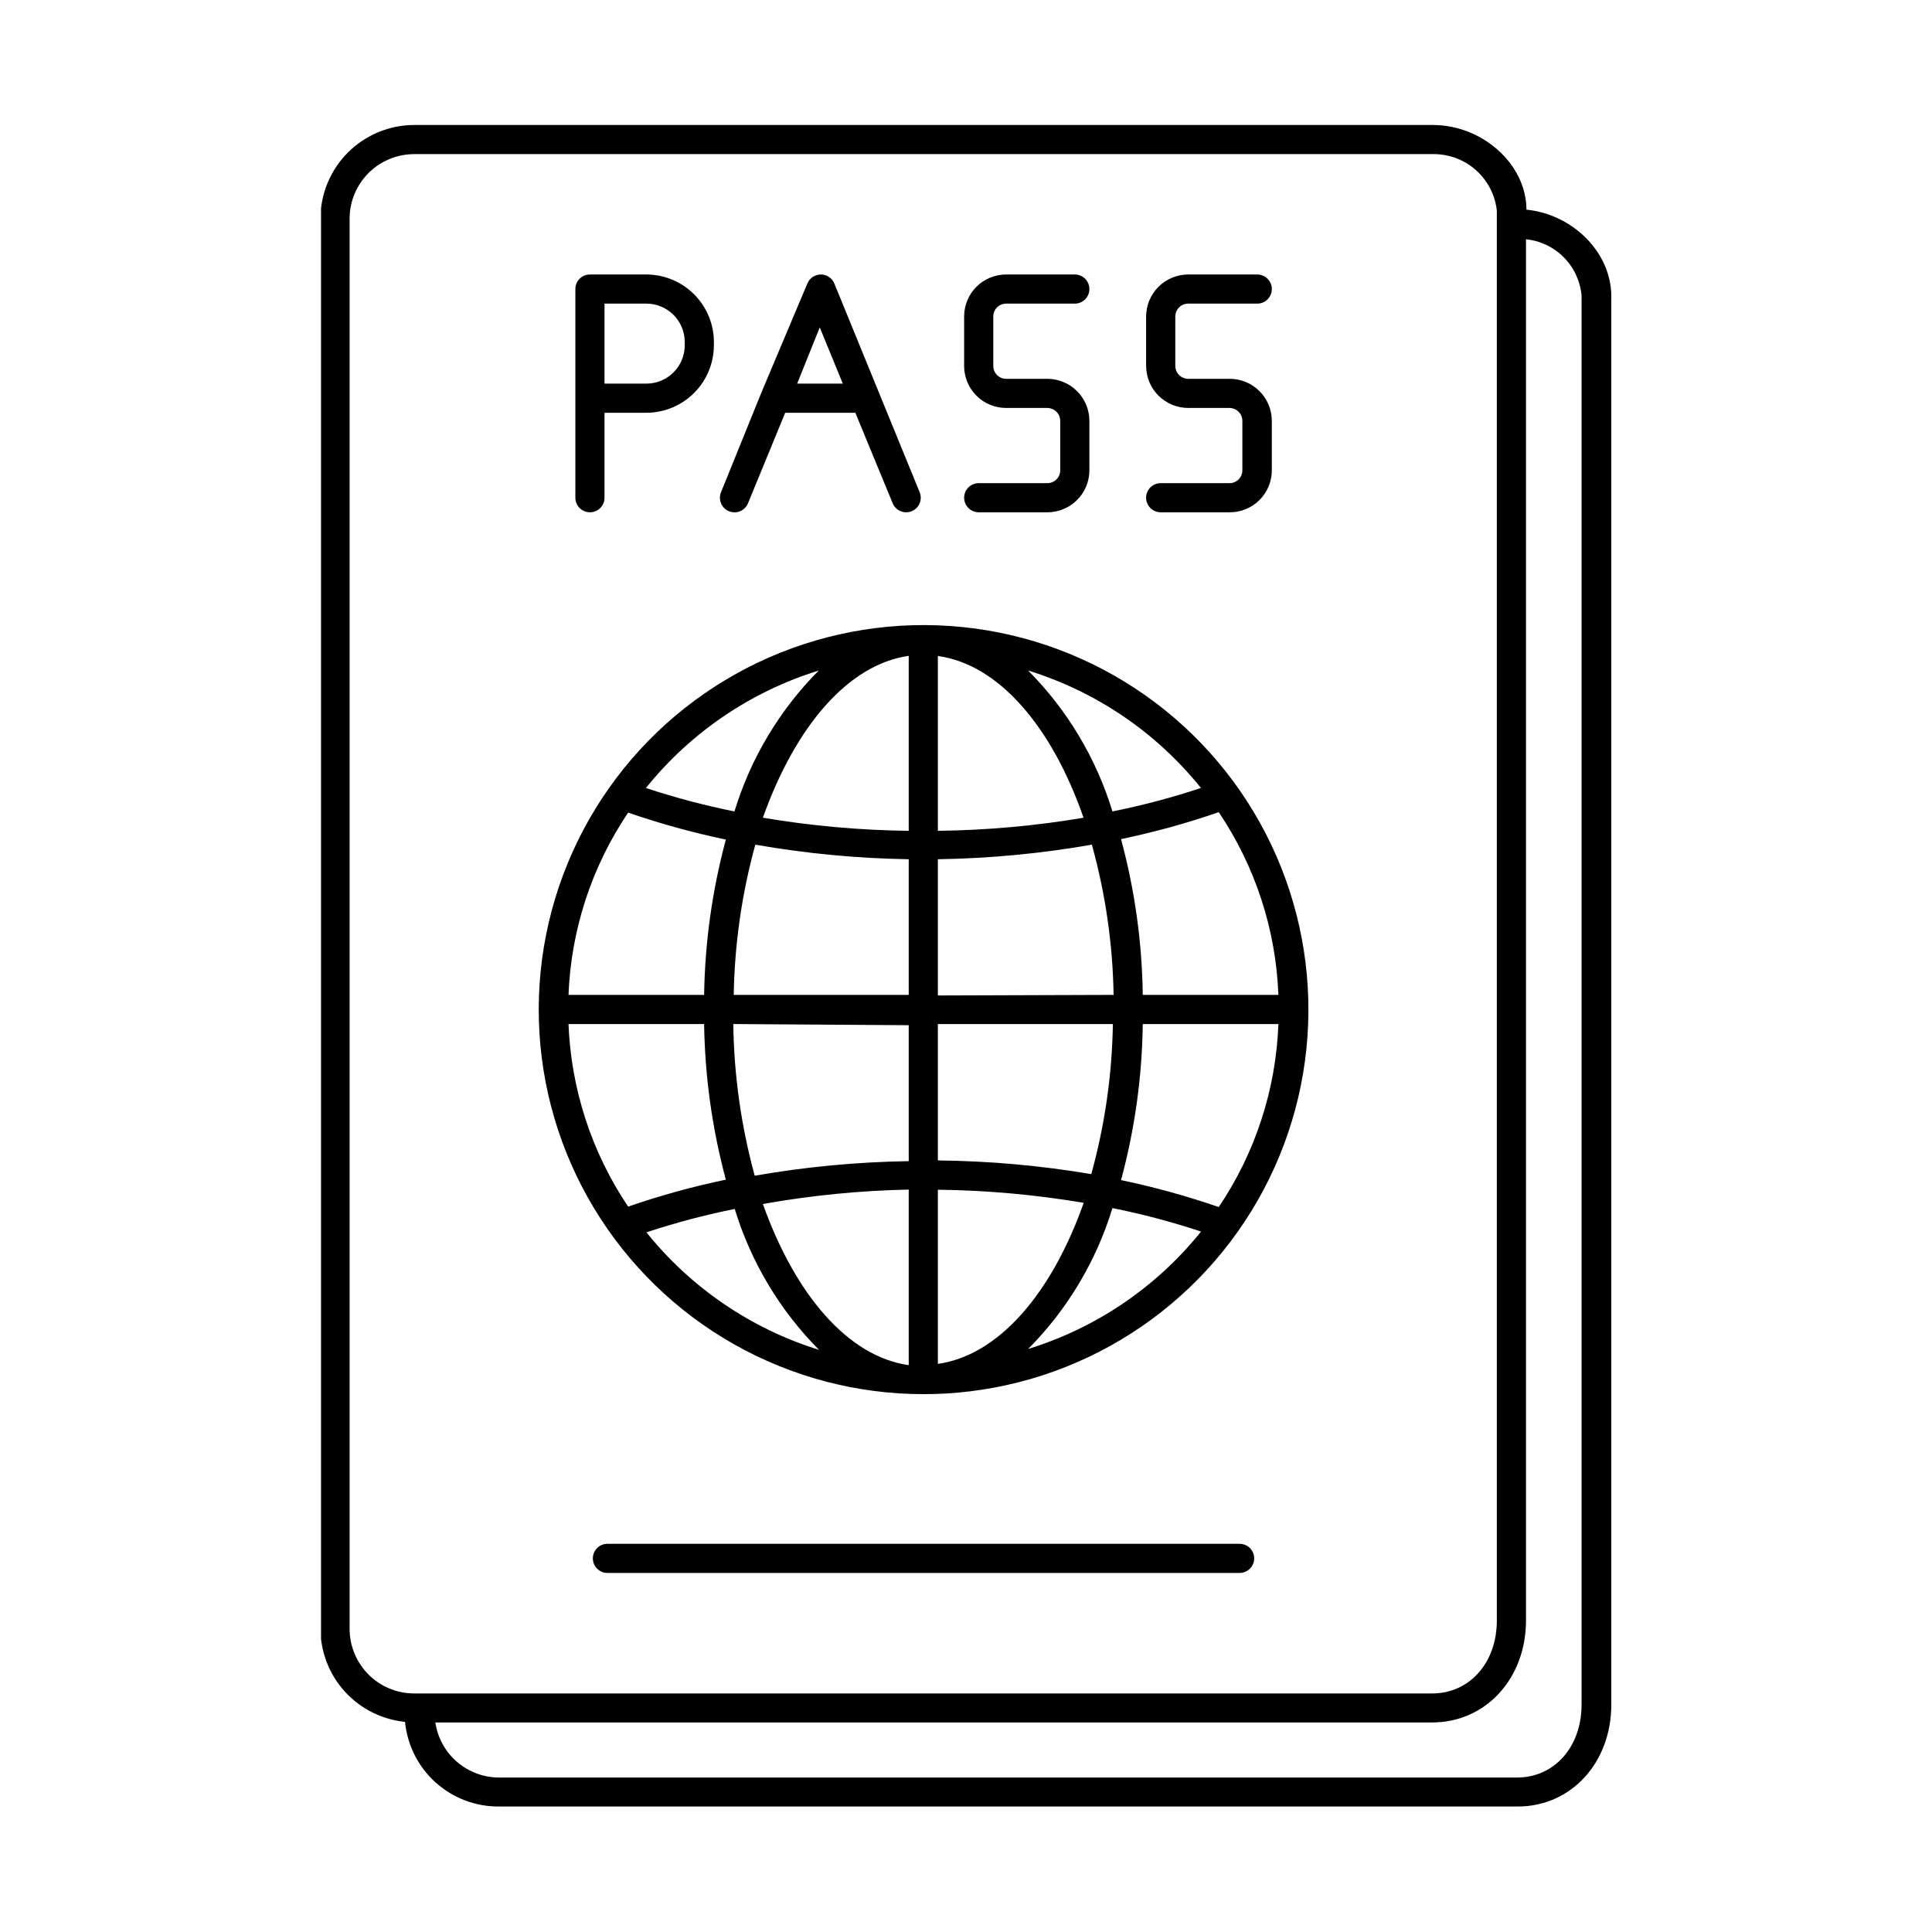 <svg version="1.2" preserveAspectRatio="xMidYMid meet" height="1000" viewBox="0 0 750 750" zoomAndPan="magnify" width="1000" xmlns:xlink="http://www.w3.org/1999/xlink" xmlns="http://www.w3.org/2000/svg"><defs><clipPath id="7bb3cbd491"><path d="M 124.621 48 L 625.621 48 L 625.621 701.902 L 124.621 701.902 Z M 124.621 48"></path></clipPath></defs><g id="7ab1ace3d2"><rect style="fill:#ffffff;fill-opacity:1;stroke:none;" height="750" y="0" width="750" x="0"></rect><rect style="fill:#ffffff;fill-opacity:1;stroke:none;" height="750" y="0" width="750" x="0"></rect><g clip-path="url(#7bb3cbd491)" clip-rule="nonzero"><path d="M 592.562 81.383 C 592.562 63.848 575.578 48.516 556.219 48.516 L 160.738 48.516 C 159.551 48.52 158.363 48.582 157.176 48.703 C 155.992 48.82 154.816 49 153.648 49.234 C 152.484 49.469 151.332 49.762 150.191 50.109 C 149.055 50.457 147.934 50.859 146.836 51.316 C 145.738 51.773 144.664 52.285 143.613 52.848 C 142.566 53.41 141.547 54.02 140.559 54.684 C 139.566 55.344 138.613 56.055 137.695 56.809 C 136.773 57.566 135.895 58.363 135.055 59.207 C 134.211 60.047 133.414 60.93 132.66 61.848 C 131.906 62.77 131.195 63.723 130.535 64.711 C 129.875 65.703 129.262 66.723 128.703 67.77 C 128.141 68.82 127.633 69.895 127.176 70.992 C 126.719 72.09 126.32 73.207 125.973 74.348 C 125.625 75.484 125.336 76.637 125.102 77.805 C 124.871 78.969 124.695 80.145 124.574 81.328 C 124.457 82.512 124.398 83.699 124.395 84.891 L 124.395 632.223 C 124.398 633.34 124.449 634.453 124.555 635.566 C 124.656 636.676 124.812 637.781 125.02 638.879 C 125.223 639.977 125.48 641.062 125.785 642.137 C 126.09 643.207 126.445 644.266 126.848 645.309 C 127.25 646.348 127.699 647.371 128.195 648.371 C 128.691 649.371 129.234 650.344 129.82 651.297 C 130.406 652.246 131.035 653.168 131.707 654.059 C 132.379 654.953 133.09 655.812 133.84 656.641 C 134.59 657.465 135.375 658.258 136.199 659.012 C 137.023 659.77 137.879 660.484 138.766 661.16 C 139.656 661.836 140.574 662.469 141.52 663.062 C 142.469 663.652 143.441 664.203 144.438 664.703 C 145.438 665.207 146.453 665.664 147.492 666.07 C 148.535 666.48 149.59 666.84 150.664 667.152 C 151.734 667.465 152.82 667.727 153.918 667.941 C 155.016 668.152 156.117 668.312 157.23 668.426 C 157.34 669.543 157.496 670.652 157.711 671.754 C 157.922 672.859 158.184 673.949 158.496 675.027 C 158.805 676.105 159.168 677.168 159.578 678.211 C 159.988 679.258 160.445 680.281 160.953 681.281 C 161.457 682.285 162.008 683.262 162.605 684.215 C 163.199 685.164 163.84 686.086 164.52 686.98 C 165.203 687.871 165.922 688.73 166.684 689.559 C 167.445 690.383 168.242 691.172 169.078 691.926 C 169.91 692.676 170.777 693.387 171.68 694.059 C 172.578 694.73 173.508 695.359 174.469 695.945 C 175.426 696.531 176.41 697.074 177.418 697.566 C 178.426 698.062 179.453 698.508 180.504 698.91 C 181.555 699.309 182.621 699.66 183.703 699.961 C 184.785 700.262 185.879 700.512 186.984 700.711 C 188.09 700.91 189.203 701.059 190.324 701.156 C 191.441 701.254 192.562 701.297 193.688 701.289 L 589.164 701.289 C 609.883 701.289 625.508 684.32 625.508 661.695 L 625.508 114.699 C 625.281 97.73 610.395 83.191 592.562 81.383 Z M 135.719 632.223 L 135.719 84.891 C 135.719 84.07 135.758 83.25 135.84 82.438 C 135.918 81.621 136.039 80.812 136.199 80.008 C 136.359 79.203 136.559 78.41 136.793 77.625 C 137.031 76.84 137.309 76.07 137.621 75.312 C 137.934 74.555 138.285 73.816 138.672 73.09 C 139.059 72.367 139.477 71.668 139.934 70.984 C 140.387 70.301 140.875 69.645 141.395 69.012 C 141.914 68.375 142.465 67.77 143.043 67.191 C 143.621 66.609 144.23 66.059 144.863 65.539 C 145.496 65.016 146.152 64.527 146.836 64.074 C 147.516 63.617 148.219 63.195 148.941 62.809 C 149.664 62.418 150.402 62.07 151.16 61.754 C 151.918 61.438 152.688 61.16 153.473 60.922 C 154.258 60.684 155.051 60.484 155.855 60.32 C 156.66 60.16 157.469 60.039 158.285 59.957 C 159.102 59.875 159.918 59.832 160.738 59.828 L 555.992 59.828 C 556.754 59.812 557.516 59.828 558.277 59.879 C 559.039 59.934 559.797 60.02 560.551 60.145 C 561.305 60.266 562.051 60.426 562.789 60.617 C 563.527 60.809 564.258 61.035 564.977 61.293 C 565.691 61.555 566.398 61.848 567.086 62.172 C 567.777 62.496 568.453 62.852 569.109 63.242 C 569.766 63.629 570.406 64.047 571.023 64.492 C 571.641 64.941 572.238 65.418 572.812 65.918 C 573.387 66.422 573.938 66.949 574.461 67.504 C 574.988 68.059 575.484 68.633 575.957 69.234 C 576.43 69.832 576.871 70.453 577.285 71.094 C 577.699 71.738 578.082 72.395 578.434 73.074 C 578.785 73.75 579.105 74.441 579.395 75.148 C 579.684 75.855 579.938 76.57 580.156 77.301 C 580.379 78.031 580.566 78.77 580.719 79.52 C 580.871 80.266 580.988 81.02 581.07 81.777 L 581.07 629.113 C 581.07 645.461 570.484 657.395 555.992 657.395 L 160.738 657.395 C 159.918 657.395 159.098 657.352 158.277 657.27 C 157.461 657.184 156.648 657.062 155.84 656.902 C 155.035 656.738 154.238 656.535 153.453 656.297 C 152.664 656.055 151.895 655.777 151.133 655.461 C 150.375 655.145 149.633 654.789 148.91 654.402 C 148.184 654.012 147.48 653.586 146.797 653.129 C 146.117 652.668 145.457 652.18 144.824 651.656 C 144.191 651.133 143.582 650.578 143.004 649.996 C 142.422 649.41 141.875 648.801 141.355 648.164 C 140.836 647.527 140.348 646.867 139.895 646.18 C 139.438 645.496 139.02 644.789 138.633 644.062 C 138.25 643.336 137.902 642.594 137.59 641.832 C 137.277 641.074 137.004 640.301 136.77 639.512 C 136.531 638.723 136.336 637.926 136.18 637.121 C 136.023 636.312 135.906 635.5 135.828 634.684 C 135.75 633.863 135.715 633.043 135.719 632.223 Z M 613.961 661.75 C 613.961 678.098 603.43 690.035 588.938 690.035 L 193.688 690.035 C 192.945 690.031 192.203 689.996 191.465 689.93 C 190.727 689.859 189.992 689.758 189.262 689.625 C 188.531 689.492 187.809 689.328 187.094 689.129 C 186.379 688.934 185.676 688.703 184.98 688.441 C 184.285 688.184 183.602 687.891 182.934 687.57 C 182.266 687.25 181.613 686.898 180.973 686.52 C 180.336 686.141 179.719 685.734 179.117 685.301 C 178.516 684.867 177.934 684.406 177.371 683.922 C 176.812 683.438 176.273 682.926 175.758 682.395 C 175.242 681.859 174.754 681.305 174.285 680.727 C 173.82 680.152 173.383 679.555 172.969 678.938 C 172.555 678.32 172.172 677.688 171.816 677.039 C 171.457 676.387 171.133 675.723 170.836 675.043 C 170.539 674.363 170.273 673.672 170.035 672.969 C 169.801 672.266 169.598 671.555 169.426 670.832 C 169.254 670.113 169.113 669.387 169.004 668.652 L 555.992 668.652 C 576.711 668.652 592.391 651.68 592.391 629.055 L 592.391 92.863 C 593.773 93.008 595.133 93.27 596.473 93.648 C 597.809 94.027 599.102 94.516 600.355 95.117 C 601.609 95.719 602.801 96.422 603.93 97.23 C 605.062 98.035 606.113 98.934 607.09 99.922 C 608.066 100.91 608.953 101.973 609.742 103.113 C 610.535 104.254 611.227 105.453 611.812 106.715 C 612.395 107.973 612.871 109.273 613.23 110.613 C 613.59 111.953 613.836 113.316 613.961 114.699 Z M 613.961 661.75" style="stroke:none;fill-rule:nonzero;fill:#000000;fill-opacity:1;"></path></g><path d="M 481.211 599.301 L 235.805 599.301 C 235.434 599.301 235.066 599.336 234.699 599.41 C 234.336 599.48 233.98 599.59 233.637 599.73 C 233.297 599.875 232.969 600.047 232.66 600.254 C 232.352 600.461 232.066 600.695 231.801 600.957 C 231.539 601.219 231.305 601.508 231.098 601.816 C 230.891 602.125 230.719 602.449 230.574 602.793 C 230.434 603.137 230.324 603.488 230.254 603.855 C 230.18 604.219 230.145 604.586 230.145 604.957 C 230.145 605.328 230.18 605.695 230.254 606.062 C 230.324 606.426 230.434 606.781 230.574 607.121 C 230.719 607.465 230.891 607.793 231.098 608.102 C 231.305 608.41 231.539 608.695 231.801 608.957 C 232.066 609.219 232.352 609.453 232.66 609.66 C 232.969 609.867 233.297 610.043 233.637 610.184 C 233.98 610.324 234.336 610.434 234.699 610.504 C 235.066 610.578 235.434 610.613 235.805 610.613 L 481.211 610.613 C 481.582 610.613 481.949 610.578 482.312 610.504 C 482.68 610.434 483.031 610.324 483.375 610.184 C 483.719 610.043 484.047 609.867 484.355 609.66 C 484.664 609.453 484.949 609.219 485.211 608.957 C 485.477 608.695 485.711 608.41 485.918 608.102 C 486.125 607.793 486.297 607.465 486.441 607.121 C 486.582 606.781 486.691 606.426 486.762 606.062 C 486.836 605.695 486.871 605.328 486.871 604.957 C 486.871 604.586 486.836 604.219 486.762 603.855 C 486.691 603.488 486.582 603.137 486.441 602.793 C 486.297 602.449 486.125 602.125 485.918 601.816 C 485.711 601.508 485.477 601.219 485.211 600.957 C 484.949 600.695 484.664 600.461 484.355 600.254 C 484.047 600.047 483.719 599.875 483.375 599.73 C 483.031 599.59 482.68 599.48 482.312 599.41 C 481.949 599.336 481.582 599.301 481.211 599.301 Z M 481.211 599.301" style="stroke:none;fill-rule:nonzero;fill:#000000;fill-opacity:1;"></path><path d="M 229.012 198.871 C 229.383 198.871 229.75 198.832 230.117 198.762 C 230.48 198.688 230.836 198.582 231.18 198.438 C 231.52 198.297 231.848 198.121 232.156 197.918 C 232.465 197.711 232.75 197.477 233.016 197.211 C 233.277 196.949 233.512 196.664 233.719 196.355 C 233.926 196.047 234.098 195.723 234.242 195.379 C 234.383 195.035 234.492 194.68 234.562 194.316 C 234.637 193.953 234.672 193.586 234.672 193.215 L 234.672 160.234 L 250.918 160.234 C 251.777 160.234 252.633 160.188 253.488 160.105 C 254.34 160.02 255.188 159.891 256.027 159.723 C 256.871 159.555 257.703 159.344 258.523 159.094 C 259.344 158.844 260.148 158.555 260.941 158.227 C 261.734 157.898 262.508 157.531 263.266 157.125 C 264.02 156.723 264.754 156.281 265.469 155.805 C 266.18 155.328 266.871 154.816 267.531 154.273 C 268.195 153.73 268.832 153.152 269.438 152.547 C 270.043 151.941 270.617 151.309 271.164 150.645 C 271.707 149.98 272.219 149.293 272.695 148.582 C 273.172 147.871 273.613 147.137 274.02 146.379 C 274.422 145.625 274.789 144.852 275.121 144.059 C 275.449 143.266 275.738 142.461 275.988 141.641 C 276.238 140.82 276.449 139.992 276.617 139.148 C 276.785 138.309 276.914 137.465 277 136.609 C 277.086 135.758 277.129 134.902 277.129 134.043 L 277.129 132.742 C 277.129 131.887 277.086 131.031 277 130.18 C 276.914 129.324 276.785 128.48 276.617 127.637 C 276.449 126.797 276.238 125.969 275.988 125.148 C 275.738 124.328 275.449 123.523 275.121 122.73 C 274.789 121.938 274.422 121.164 274.02 120.41 C 273.613 119.652 273.172 118.918 272.695 118.207 C 272.219 117.492 271.707 116.805 271.164 116.145 C 270.617 115.48 270.043 114.848 269.438 114.242 C 268.832 113.637 268.195 113.059 267.531 112.516 C 266.871 111.973 266.18 111.461 265.469 110.984 C 264.754 110.508 264.02 110.066 263.266 109.664 C 262.508 109.258 261.734 108.891 260.941 108.562 C 260.148 108.234 259.344 107.945 258.523 107.695 C 257.703 107.445 256.871 107.234 256.027 107.066 C 255.188 106.898 254.34 106.77 253.488 106.684 C 252.633 106.598 251.777 106.555 250.918 106.555 L 229.012 106.555 C 228.641 106.555 228.273 106.59 227.906 106.664 C 227.543 106.734 227.188 106.844 226.844 106.984 C 226.5 107.125 226.176 107.301 225.867 107.508 C 225.559 107.715 225.27 107.949 225.008 108.211 C 224.746 108.473 224.512 108.758 224.305 109.066 C 224.098 109.375 223.922 109.703 223.781 110.047 C 223.641 110.387 223.531 110.742 223.461 111.105 C 223.387 111.473 223.352 111.84 223.352 112.211 L 223.352 193.215 C 223.352 193.586 223.387 193.953 223.461 194.316 C 223.531 194.68 223.641 195.035 223.781 195.379 C 223.922 195.723 224.098 196.047 224.305 196.355 C 224.512 196.664 224.746 196.949 225.008 197.211 C 225.27 197.477 225.559 197.711 225.867 197.918 C 226.176 198.121 226.5 198.297 226.844 198.438 C 227.188 198.582 227.543 198.688 227.906 198.762 C 228.273 198.832 228.641 198.871 229.012 198.871 Z M 265.809 132.742 L 265.809 134.043 C 265.809 135.023 265.711 135.988 265.523 136.945 C 265.332 137.906 265.051 138.836 264.676 139.738 C 264.301 140.641 263.844 141.496 263.301 142.309 C 262.754 143.121 262.137 143.875 261.449 144.562 C 260.758 145.254 260.004 145.871 259.191 146.414 C 258.379 146.957 257.52 147.414 256.617 147.789 C 255.715 148.164 254.781 148.445 253.824 148.637 C 252.867 148.828 251.898 148.922 250.918 148.922 L 234.672 148.922 L 234.672 117.867 L 250.918 117.867 C 251.898 117.867 252.867 117.961 253.824 118.152 C 254.781 118.344 255.715 118.625 256.617 119 C 257.52 119.375 258.379 119.832 259.191 120.375 C 260.004 120.918 260.758 121.535 261.449 122.223 C 262.137 122.914 262.754 123.668 263.301 124.48 C 263.844 125.289 264.301 126.148 264.676 127.051 C 265.051 127.953 265.332 128.883 265.523 129.84 C 265.711 130.801 265.809 131.766 265.809 132.742 Z M 265.809 132.742" style="stroke:none;fill-rule:nonzero;fill:#000000;fill-opacity:1;"></path><path d="M 283.02 198.473 C 283.363 198.613 283.715 198.715 284.078 198.785 C 284.445 198.855 284.812 198.887 285.184 198.883 C 285.555 198.879 285.922 198.84 286.285 198.766 C 286.648 198.691 287 198.582 287.34 198.438 C 287.684 198.293 288.008 198.117 288.312 197.91 C 288.621 197.699 288.902 197.465 289.164 197.199 C 289.426 196.938 289.656 196.652 289.859 196.34 C 290.066 196.031 290.238 195.707 290.375 195.363 L 304.812 160.234 L 332.043 160.234 L 346.535 195.363 C 346.676 195.707 346.848 196.031 347.055 196.344 C 347.262 196.652 347.492 196.938 347.758 197.199 C 348.02 197.465 348.305 197.699 348.613 197.906 C 348.922 198.113 349.246 198.289 349.59 198.434 C 349.934 198.574 350.285 198.684 350.648 198.758 C 351.016 198.832 351.383 198.867 351.754 198.871 C 352.125 198.871 352.496 198.836 352.859 198.766 C 353.223 198.691 353.578 198.586 353.922 198.445 C 354.266 198.305 354.594 198.129 354.902 197.926 C 355.211 197.719 355.5 197.484 355.762 197.223 C 356.027 196.961 356.262 196.676 356.469 196.371 C 356.676 196.062 356.852 195.734 356.996 195.395 C 357.137 195.051 357.246 194.695 357.32 194.332 C 357.395 193.969 357.43 193.602 357.434 193.23 C 357.434 192.859 357.398 192.488 357.324 192.125 C 357.254 191.762 357.148 191.406 357.008 191.062 L 323.891 110.062 C 323.68 109.543 323.395 109.07 323.043 108.637 C 322.688 108.203 322.281 107.832 321.816 107.52 C 321.355 107.207 320.855 106.969 320.32 106.805 C 319.789 106.641 319.242 106.555 318.684 106.555 C 318.117 106.551 317.566 106.629 317.027 106.793 C 316.488 106.953 315.984 107.191 315.512 107.504 C 315.043 107.816 314.633 108.191 314.273 108.625 C 313.918 109.062 313.633 109.539 313.418 110.062 L 295.586 152.371 L 279.902 191.062 C 279.762 191.41 279.652 191.766 279.582 192.133 C 279.508 192.496 279.473 192.867 279.473 193.242 C 279.473 193.613 279.512 193.984 279.586 194.352 C 279.66 194.719 279.77 195.074 279.914 195.418 C 280.059 195.762 280.238 196.09 280.445 196.398 C 280.656 196.707 280.895 196.992 281.16 197.254 C 281.426 197.52 281.715 197.75 282.027 197.957 C 282.34 198.16 282.672 198.332 283.02 198.473 Z M 318.23 127.086 L 327.172 148.922 L 309.453 148.922 Z M 318.23 127.086" style="stroke:none;fill-rule:nonzero;fill:#000000;fill-opacity:1;"></path><path d="M 406.598 187.555 L 379.934 187.555 C 379.562 187.559 379.195 187.594 378.832 187.668 C 378.465 187.738 378.113 187.848 377.77 187.988 C 377.426 188.133 377.102 188.305 376.793 188.512 C 376.484 188.719 376.199 188.953 375.938 189.215 C 375.676 189.477 375.441 189.766 375.234 190.074 C 375.027 190.383 374.852 190.707 374.711 191.051 C 374.57 191.395 374.461 191.746 374.391 192.109 C 374.316 192.473 374.281 192.84 374.281 193.215 C 374.281 193.582 374.316 193.953 374.391 194.316 C 374.461 194.68 374.57 195.031 374.711 195.375 C 374.852 195.719 375.027 196.043 375.234 196.352 C 375.441 196.66 375.676 196.949 375.938 197.211 C 376.199 197.473 376.484 197.707 376.793 197.914 C 377.102 198.121 377.426 198.293 377.77 198.438 C 378.113 198.578 378.465 198.688 378.832 198.758 C 379.195 198.832 379.562 198.867 379.934 198.871 L 406.598 198.871 C 407.133 198.871 407.664 198.844 408.195 198.793 C 408.727 198.738 409.254 198.66 409.777 198.555 C 410.301 198.453 410.82 198.324 411.332 198.168 C 411.84 198.012 412.344 197.832 412.836 197.629 C 413.332 197.426 413.812 197.199 414.281 196.945 C 414.754 196.695 415.211 196.422 415.656 196.125 C 416.098 195.828 416.527 195.512 416.941 195.172 C 417.352 194.832 417.75 194.477 418.125 194.098 C 418.504 193.719 418.863 193.324 419.199 192.914 C 419.539 192.5 419.855 192.074 420.152 191.629 C 420.449 191.188 420.723 190.73 420.977 190.258 C 421.227 189.789 421.457 189.305 421.66 188.812 C 421.863 188.32 422.043 187.816 422.199 187.309 C 422.355 186.797 422.484 186.281 422.59 185.758 C 422.691 185.234 422.77 184.707 422.824 184.176 C 422.875 183.645 422.902 183.113 422.902 182.578 L 422.902 163.402 C 422.902 162.867 422.875 162.336 422.824 161.805 C 422.77 161.273 422.691 160.746 422.59 160.219 C 422.484 159.695 422.355 159.18 422.199 158.668 C 422.047 158.156 421.867 157.652 421.66 157.16 C 421.457 156.664 421.23 156.184 420.977 155.711 C 420.727 155.242 420.453 154.781 420.156 154.34 C 419.859 153.895 419.543 153.465 419.203 153.051 C 418.863 152.637 418.508 152.242 418.129 151.863 C 417.754 151.484 417.355 151.125 416.945 150.785 C 416.531 150.445 416.105 150.129 415.66 149.828 C 415.215 149.531 414.758 149.258 414.289 149.004 C 413.816 148.75 413.336 148.52 412.84 148.316 C 412.348 148.109 411.844 147.93 411.336 147.773 C 410.824 147.617 410.305 147.484 409.781 147.379 C 409.258 147.273 408.73 147.191 408.199 147.141 C 407.664 147.086 407.133 147.059 406.598 147.055 L 390.578 147.055 C 390.25 147.055 389.926 147.023 389.605 146.961 C 389.285 146.895 388.973 146.801 388.672 146.676 C 388.367 146.551 388.082 146.398 387.809 146.215 C 387.539 146.035 387.285 145.828 387.055 145.598 C 386.824 145.367 386.617 145.113 386.434 144.844 C 386.254 144.57 386.098 144.285 385.973 143.98 C 385.848 143.68 385.754 143.367 385.691 143.047 C 385.629 142.727 385.594 142.402 385.594 142.078 L 385.594 122.844 C 385.594 122.52 385.629 122.195 385.691 121.875 C 385.754 121.555 385.848 121.242 385.973 120.941 C 386.102 120.637 386.254 120.352 386.434 120.078 C 386.617 119.809 386.824 119.555 387.055 119.324 C 387.285 119.094 387.539 118.887 387.809 118.707 C 388.082 118.523 388.367 118.371 388.672 118.246 C 388.973 118.121 389.285 118.027 389.605 117.961 C 389.926 117.898 390.25 117.867 390.578 117.867 L 417.242 117.867 C 417.613 117.867 417.98 117.832 418.344 117.758 C 418.711 117.688 419.062 117.578 419.406 117.438 C 419.75 117.293 420.078 117.121 420.387 116.914 C 420.695 116.707 420.98 116.473 421.242 116.211 C 421.508 115.949 421.742 115.66 421.945 115.352 C 422.152 115.043 422.328 114.719 422.469 114.375 C 422.613 114.031 422.719 113.68 422.793 113.312 C 422.863 112.949 422.902 112.582 422.902 112.211 C 422.902 111.84 422.863 111.473 422.793 111.105 C 422.719 110.742 422.613 110.387 422.469 110.047 C 422.328 109.703 422.152 109.375 421.945 109.066 C 421.742 108.758 421.508 108.473 421.242 108.211 C 420.98 107.949 420.695 107.715 420.387 107.508 C 420.078 107.301 419.75 107.125 419.406 106.984 C 419.062 106.844 418.711 106.734 418.344 106.664 C 417.98 106.59 417.613 106.555 417.242 106.555 L 390.578 106.555 C 390.043 106.555 389.512 106.578 388.98 106.633 C 388.449 106.684 387.922 106.762 387.395 106.867 C 386.871 106.973 386.355 107.102 385.844 107.254 C 385.332 107.41 384.832 107.59 384.336 107.793 C 383.844 107.996 383.363 108.227 382.891 108.477 C 382.422 108.73 381.965 109.004 381.52 109.301 C 381.074 109.594 380.648 109.914 380.234 110.25 C 379.82 110.59 379.426 110.949 379.047 111.324 C 378.672 111.703 378.312 112.098 377.973 112.508 C 377.637 112.922 377.316 113.352 377.02 113.793 C 376.723 114.238 376.449 114.695 376.199 115.164 C 375.945 115.637 375.719 116.117 375.516 116.609 C 375.309 117.102 375.129 117.605 374.977 118.117 C 374.82 118.625 374.691 119.145 374.586 119.668 C 374.48 120.191 374.402 120.719 374.352 121.246 C 374.301 121.777 374.273 122.312 374.273 122.844 L 374.273 142.078 C 374.273 142.609 374.301 143.145 374.352 143.676 C 374.402 144.203 374.48 144.73 374.586 145.254 C 374.691 145.777 374.82 146.297 374.977 146.805 C 375.129 147.316 375.309 147.82 375.516 148.312 C 375.719 148.805 375.945 149.285 376.199 149.758 C 376.449 150.227 376.723 150.684 377.02 151.129 C 377.316 151.57 377.637 152 377.973 152.41 C 378.312 152.824 378.672 153.219 379.047 153.598 C 379.426 153.973 379.82 154.332 380.234 154.672 C 380.648 155.008 381.074 155.328 381.52 155.621 C 381.965 155.918 382.422 156.191 382.891 156.445 C 383.363 156.695 383.844 156.926 384.336 157.129 C 384.832 157.332 385.332 157.512 385.844 157.668 C 386.355 157.82 386.871 157.949 387.395 158.055 C 387.922 158.16 388.449 158.238 388.98 158.289 C 389.512 158.344 390.043 158.367 390.578 158.367 L 406.598 158.367 C 406.926 158.371 407.25 158.406 407.574 158.473 C 407.895 158.543 408.207 158.641 408.508 158.766 C 408.812 158.895 409.098 159.051 409.371 159.234 C 409.641 159.422 409.895 159.629 410.125 159.863 C 410.355 160.098 410.562 160.348 410.742 160.625 C 410.922 160.898 411.078 161.184 411.203 161.488 C 411.324 161.793 411.422 162.105 411.484 162.426 C 411.547 162.75 411.578 163.074 411.578 163.402 L 411.578 182.578 C 411.578 182.906 411.547 183.23 411.484 183.551 C 411.418 183.871 411.324 184.18 411.199 184.484 C 411.074 184.785 410.922 185.07 410.738 185.344 C 410.559 185.617 410.352 185.867 410.121 186.098 C 409.891 186.328 409.637 186.535 409.363 186.719 C 409.094 186.898 408.805 187.051 408.504 187.176 C 408.203 187.301 407.891 187.398 407.57 187.461 C 407.25 187.523 406.926 187.555 406.598 187.555 Z M 406.598 187.555" style="stroke:none;fill-rule:nonzero;fill:#000000;fill-opacity:1;"></path><path d="M 477.246 187.555 L 450.582 187.555 C 450.211 187.555 449.844 187.59 449.477 187.664 C 449.113 187.734 448.758 187.844 448.414 187.984 C 448.07 188.125 447.746 188.301 447.434 188.508 C 447.125 188.715 446.84 188.949 446.574 189.211 C 446.312 189.473 446.078 189.758 445.871 190.066 C 445.664 190.375 445.488 190.703 445.348 191.047 C 445.203 191.391 445.098 191.742 445.023 192.109 C 444.953 192.473 444.914 192.84 444.914 193.215 C 444.914 193.586 444.953 193.953 445.023 194.316 C 445.098 194.684 445.203 195.035 445.348 195.379 C 445.488 195.723 445.664 196.051 445.871 196.359 C 446.078 196.668 446.312 196.953 446.574 197.215 C 446.84 197.477 447.125 197.711 447.434 197.918 C 447.746 198.125 448.07 198.301 448.414 198.441 C 448.758 198.582 449.113 198.691 449.477 198.762 C 449.844 198.836 450.211 198.871 450.582 198.871 L 477.246 198.871 C 477.785 198.875 478.32 198.855 478.855 198.809 C 479.391 198.758 479.922 198.688 480.453 198.586 C 480.98 198.484 481.5 198.359 482.016 198.207 C 482.535 198.059 483.039 197.879 483.539 197.68 C 484.035 197.477 484.523 197.25 485 197 C 485.477 196.75 485.938 196.48 486.387 196.184 C 486.836 195.887 487.27 195.57 487.688 195.234 C 488.105 194.895 488.504 194.535 488.887 194.16 C 489.266 193.781 489.629 193.387 489.973 192.973 C 490.316 192.559 490.637 192.129 490.938 191.684 C 491.238 191.238 491.516 190.777 491.77 190.305 C 492.027 189.832 492.258 189.348 492.465 188.852 C 492.672 188.355 492.852 187.852 493.008 187.34 C 493.168 186.824 493.297 186.305 493.402 185.777 C 493.508 185.25 493.59 184.719 493.641 184.188 C 493.695 183.652 493.719 183.117 493.719 182.578 L 493.719 163.402 C 493.719 162.867 493.695 162.332 493.641 161.801 C 493.59 161.266 493.512 160.738 493.406 160.215 C 493.301 159.688 493.172 159.168 493.016 158.656 C 492.859 158.145 492.68 157.641 492.477 157.148 C 492.27 156.652 492.043 156.168 491.789 155.695 C 491.535 155.223 491.262 154.766 490.965 154.32 C 490.664 153.875 490.348 153.445 490.008 153.031 C 489.668 152.617 489.309 152.223 488.93 151.844 C 488.551 151.465 488.152 151.105 487.738 150.766 C 487.324 150.426 486.895 150.109 486.449 149.809 C 486.004 149.512 485.547 149.238 485.074 148.984 C 484.602 148.734 484.117 148.504 483.621 148.301 C 483.125 148.094 482.621 147.914 482.109 147.758 C 481.598 147.602 481.078 147.473 480.551 147.367 C 480.027 147.266 479.496 147.188 478.965 147.133 C 478.43 147.082 477.895 147.055 477.359 147.055 L 461.281 147.055 C 460.953 147.055 460.629 147.023 460.309 146.961 C 459.984 146.895 459.672 146.801 459.367 146.676 C 459.062 146.551 458.773 146.398 458.5 146.219 C 458.227 146.039 457.973 145.832 457.742 145.602 C 457.508 145.371 457.297 145.117 457.113 144.848 C 456.93 144.574 456.773 144.289 456.645 143.988 C 456.516 143.684 456.418 143.371 456.352 143.051 C 456.285 142.73 456.25 142.406 456.246 142.078 L 456.246 122.844 C 456.25 122.516 456.285 122.191 456.352 121.871 C 456.418 121.551 456.516 121.238 456.645 120.934 C 456.773 120.633 456.93 120.348 457.113 120.074 C 457.297 119.805 457.508 119.551 457.742 119.32 C 457.973 119.09 458.227 118.883 458.5 118.703 C 458.773 118.523 459.062 118.371 459.367 118.246 C 459.672 118.121 459.984 118.027 460.309 117.961 C 460.629 117.898 460.953 117.867 461.281 117.867 L 488.059 117.867 C 488.43 117.867 488.801 117.832 489.164 117.758 C 489.527 117.688 489.883 117.578 490.227 117.438 C 490.57 117.293 490.895 117.121 491.203 116.914 C 491.516 116.707 491.801 116.473 492.062 116.211 C 492.324 115.949 492.559 115.66 492.766 115.352 C 492.973 115.043 493.148 114.719 493.289 114.375 C 493.434 114.031 493.539 113.68 493.613 113.312 C 493.684 112.949 493.719 112.582 493.719 112.211 C 493.719 111.84 493.684 111.473 493.613 111.105 C 493.539 110.742 493.434 110.387 493.289 110.047 C 493.148 109.703 492.973 109.375 492.766 109.066 C 492.559 108.758 492.324 108.473 492.062 108.211 C 491.801 107.949 491.516 107.715 491.203 107.508 C 490.895 107.301 490.57 107.125 490.227 106.984 C 489.883 106.844 489.527 106.734 489.164 106.664 C 488.801 106.59 488.43 106.555 488.059 106.555 L 461.281 106.555 C 460.75 106.555 460.215 106.578 459.684 106.633 C 459.152 106.684 458.621 106.762 458.098 106.867 C 457.574 106.969 457.055 107.102 456.543 107.254 C 456.031 107.41 455.531 107.59 455.035 107.793 C 454.543 107.996 454.059 108.223 453.586 108.477 C 453.113 108.727 452.656 109 452.211 109.297 C 451.766 109.594 451.336 109.91 450.922 110.25 C 450.508 110.586 450.113 110.945 449.734 111.32 C 449.355 111.699 448.996 112.094 448.656 112.504 C 448.316 112.918 447.996 113.348 447.699 113.789 C 447.402 114.234 447.125 114.691 446.871 115.16 C 446.621 115.633 446.391 116.113 446.184 116.605 C 445.977 117.098 445.797 117.602 445.641 118.113 C 445.484 118.621 445.352 119.141 445.246 119.664 C 445.141 120.188 445.062 120.715 445.008 121.246 C 444.953 121.777 444.926 122.309 444.922 122.844 L 444.922 142.078 C 444.926 142.613 444.953 143.145 445.008 143.676 C 445.062 144.207 445.141 144.734 445.246 145.258 C 445.352 145.781 445.484 146.301 445.641 146.809 C 445.797 147.32 445.977 147.824 446.184 148.316 C 446.391 148.809 446.621 149.289 446.871 149.762 C 447.125 150.23 447.402 150.688 447.699 151.133 C 447.996 151.574 448.316 152.004 448.656 152.414 C 448.996 152.828 449.355 153.223 449.734 153.602 C 450.113 153.977 450.508 154.336 450.922 154.672 C 451.336 155.012 451.766 155.328 452.211 155.625 C 452.656 155.922 453.113 156.195 453.586 156.445 C 454.059 156.699 454.543 156.926 455.035 157.129 C 455.531 157.332 456.031 157.512 456.543 157.668 C 457.055 157.82 457.574 157.953 458.098 158.055 C 458.621 158.16 459.152 158.238 459.684 158.289 C 460.215 158.344 460.75 158.367 461.281 158.367 L 477.246 158.367 C 477.578 158.367 477.906 158.402 478.23 158.465 C 478.555 158.531 478.871 158.625 479.176 158.75 C 479.48 158.879 479.77 159.031 480.047 159.215 C 480.32 159.398 480.574 159.609 480.809 159.844 C 481.043 160.078 481.254 160.332 481.438 160.605 C 481.621 160.879 481.773 161.172 481.902 161.477 C 482.027 161.781 482.125 162.098 482.188 162.422 C 482.254 162.746 482.285 163.07 482.285 163.402 L 482.285 182.578 C 482.285 182.906 482.254 183.234 482.188 183.555 C 482.125 183.879 482.027 184.191 481.902 184.496 C 481.773 184.801 481.617 185.09 481.434 185.363 C 481.25 185.633 481.039 185.887 480.805 186.117 C 480.57 186.352 480.316 186.555 480.043 186.738 C 479.766 186.918 479.477 187.07 479.172 187.195 C 478.867 187.316 478.551 187.41 478.227 187.469 C 477.902 187.531 477.578 187.559 477.246 187.555 Z M 477.246 187.555" style="stroke:none;fill-rule:nonzero;fill:#000000;fill-opacity:1;"></path><path d="M 358.48 541.207 C 364.484 541.219 370.465 540.863 376.426 540.133 C 379.598 539.75 382.758 539.266 385.902 538.68 C 389.047 538.094 392.168 537.41 395.27 536.625 C 398.367 535.84 401.438 534.953 404.48 533.973 C 407.523 532.988 410.531 531.91 413.508 530.734 C 416.48 529.559 419.414 528.285 422.305 526.922 C 425.195 525.559 428.043 524.102 430.84 522.555 C 433.637 521.012 436.383 519.375 439.078 517.652 C 441.77 515.93 444.406 514.121 446.984 512.23 C 449.559 510.34 452.074 508.367 454.523 506.312 C 456.973 504.258 459.355 502.129 461.668 499.922 C 463.984 497.719 466.223 495.438 468.391 493.09 C 470.559 490.738 472.648 488.324 474.66 485.84 C 476.672 483.355 478.602 480.809 480.449 478.199 C 482.297 475.594 484.059 472.93 485.738 470.207 C 487.414 467.488 489 464.715 490.5 461.895 C 492 459.07 493.406 456.203 494.719 453.289 C 496.035 450.375 497.254 447.426 498.379 444.434 C 499.504 441.441 500.531 438.418 501.461 435.359 C 502.391 432.305 503.223 429.219 503.957 426.109 C 504.688 422.996 505.32 419.867 505.852 416.715 C 506.383 413.566 506.809 410.398 507.137 407.223 C 507.465 404.043 507.691 400.855 507.812 397.664 C 507.938 394.473 507.957 391.277 507.875 388.082 C 507.793 384.887 507.605 381.699 507.32 378.516 C 507.031 375.336 506.645 372.164 506.152 369.008 C 505.66 365.852 505.07 362.711 504.375 359.594 C 503.684 356.473 502.891 353.379 502 350.309 C 501.109 347.242 500.117 344.203 499.031 341.199 C 497.945 338.191 496.762 335.227 495.484 332.297 C 494.207 329.367 492.84 326.48 491.375 323.641 C 489.914 320.801 488.359 318.008 486.719 315.266 C 485.074 312.523 483.348 309.836 481.531 307.207 C 479.715 304.574 477.82 302.004 475.84 299.496 C 473.859 296.988 471.801 294.543 469.664 292.168 C 467.523 289.789 465.312 287.484 463.027 285.25 C 460.742 283.012 458.387 280.855 455.965 278.77 C 453.539 276.688 451.051 274.68 448.5 272.758 C 445.945 270.832 443.332 268.992 440.664 267.234 C 437.992 265.48 435.266 263.809 432.488 262.227 C 429.707 260.645 426.883 259.156 424.008 257.754 C 421.133 256.352 418.219 255.047 415.258 253.832 C 412.301 252.621 409.305 251.504 406.277 250.48 C 403.246 249.461 400.188 248.535 397.098 247.711 C 394.008 246.887 390.895 246.16 387.758 245.535 C 384.621 244.91 381.469 244.387 378.301 243.965 C 375.129 243.543 371.949 243.223 368.758 243.004 C 365.57 242.785 362.375 242.668 359.176 242.652 C 355.977 242.641 352.785 242.727 349.59 242.918 C 346.398 243.109 343.215 243.402 340.043 243.801 C 336.871 244.195 333.711 244.691 330.57 245.289 C 327.43 245.887 324.309 246.586 321.215 247.383 C 318.117 248.18 315.051 249.078 312.012 250.074 C 308.973 251.066 305.969 252.16 303 253.348 C 300.031 254.535 297.102 255.816 294.215 257.191 C 291.328 258.566 288.492 260.035 285.699 261.594 C 282.906 263.148 280.168 264.797 277.48 266.531 C 274.793 268.262 272.168 270.082 269.598 271.984 C 267.027 273.887 264.52 275.867 262.078 277.93 C 259.637 279.992 257.262 282.133 254.957 284.348 C 252.652 286.562 250.422 288.852 248.266 291.211 C 246.109 293.566 244.027 295.992 242.027 298.484 C 240.023 300.977 238.105 303.531 236.266 306.145 C 234.43 308.762 232.676 311.434 231.012 314.16 C 229.344 316.887 227.77 319.664 226.281 322.492 C 224.793 325.32 223.398 328.195 222.094 331.113 C 220.793 334.031 219.586 336.988 218.473 339.984 C 217.359 342.98 216.344 346.008 215.426 349.07 C 214.508 352.129 213.688 355.219 212.969 358.332 C 212.25 361.445 211.629 364.578 211.109 367.73 C 210.594 370.883 210.176 374.051 209.863 377.23 C 209.547 380.41 209.336 383.598 209.223 386.789 C 209.113 389.984 209.105 393.18 209.203 396.371 C 209.297 399.566 209.496 402.754 209.793 405.934 C 210.094 409.117 210.496 412.285 211 415.441 C 211.504 418.598 212.109 421.73 212.812 424.848 C 213.52 427.965 214.324 431.059 215.227 434.121 C 216.129 437.188 217.133 440.219 218.23 443.223 C 219.328 446.223 220.523 449.184 221.812 452.109 C 223.102 455.031 224.484 457.914 225.957 460.75 C 227.434 463.586 228.996 466.371 230.648 469.105 C 232.301 471.84 234.043 474.52 235.867 477.145 C 237.691 479.766 239.602 482.328 241.59 484.832 C 243.582 487.332 245.648 489.766 247.797 492.137 C 249.941 494.504 252.164 496.801 254.457 499.027 C 256.75 501.254 259.113 503.402 261.547 505.477 C 263.98 507.551 266.477 509.547 269.039 511.461 C 271.598 513.375 274.219 515.203 276.895 516.949 C 279.574 518.695 282.305 520.355 285.09 521.926 C 287.875 523.496 290.707 524.977 293.586 526.367 C 296.469 527.754 299.391 529.051 302.352 530.25 C 305.316 531.453 308.312 532.559 311.348 533.566 C 314.383 534.578 317.445 535.488 320.539 536.301 C 323.633 537.113 326.746 537.824 329.887 538.438 C 333.023 539.051 336.18 539.562 339.352 539.973 C 342.523 540.383 345.703 540.691 348.895 540.898 C 352.086 541.102 355.281 541.207 358.48 541.207 Z M 317.832 260.301 C 310.234 267.949 303.664 276.402 298.129 285.652 C 292.594 294.906 288.258 304.688 285.113 315 C 273.473 312.664 262.02 309.629 250.75 305.895 C 255.055 300.539 259.73 295.531 264.781 290.871 C 269.832 286.211 275.195 281.949 280.879 278.086 C 286.562 274.223 292.504 270.801 298.695 267.82 C 304.887 264.84 311.266 262.332 317.832 260.301 Z M 466.207 305.895 C 454.941 309.629 443.484 312.664 431.848 315 C 428.703 304.688 424.363 294.906 418.828 285.652 C 413.293 276.402 406.727 267.949 399.125 260.301 C 405.691 262.332 412.07 264.836 418.266 267.816 C 424.461 270.797 430.398 274.215 436.082 278.078 C 441.766 281.941 447.133 286.203 452.18 290.867 C 457.23 295.527 461.906 300.535 466.207 305.895 Z M 473.113 468.578 C 460.695 464.285 448.051 460.797 435.188 458.113 C 440.539 438.27 443.348 418.078 443.621 397.531 L 496.27 397.531 C 496.035 403.844 495.367 410.109 494.262 416.332 C 493.156 422.551 491.625 428.664 489.668 434.672 C 487.707 440.68 485.344 446.523 482.57 452.199 C 479.801 457.879 476.648 463.336 473.113 468.578 Z M 465.98 478.418 C 461.684 483.738 457.016 488.711 451.98 493.336 C 446.945 497.961 441.594 502.191 435.93 506.027 C 430.266 509.859 424.352 513.254 418.184 516.211 C 412.016 519.168 405.66 521.656 399.125 523.672 C 406.727 516.023 413.293 507.57 418.828 498.32 C 424.363 489.066 428.703 479.285 431.848 468.973 C 443.484 471.309 454.941 474.344 466.207 478.078 Z M 250.863 478.418 C 262.133 474.684 273.586 471.648 285.227 469.312 C 288.371 479.625 292.707 489.406 298.242 498.656 C 303.777 507.91 310.348 516.363 317.945 524.012 C 311.359 521.965 304.965 519.445 298.754 516.445 C 292.547 513.445 286.598 510 280.902 506.113 C 275.207 502.227 269.836 497.938 264.781 493.25 C 259.727 488.562 255.051 483.523 250.75 478.137 Z M 420.695 317.434 C 401.957 320.598 383.086 322.297 364.082 322.523 L 364.082 254.645 C 387.746 257.926 408.297 282.078 420.523 317.148 Z M 364.082 529.727 L 364.082 461.844 C 383.086 462.074 401.957 463.77 420.695 466.938 C 408.297 502.008 387.746 526.105 364.141 529.441 Z M 364.082 450.531 L 364.082 397.531 L 432.016 397.531 C 431.695 417.305 428.902 436.727 423.637 455.793 C 403.945 452.461 384.113 450.688 364.141 450.477 Z M 364.082 386.441 L 364.082 333.555 C 384.16 333.246 404.086 331.359 423.863 327.898 C 429.152 346.98 431.961 366.418 432.297 386.215 Z M 352.762 254.645 L 352.762 322.523 C 333.758 322.301 314.887 320.602 296.152 317.434 C 308.719 282.078 329.211 257.926 352.816 254.586 Z M 352.762 333.836 L 352.762 386.215 L 284.828 386.215 C 285.176 366.426 287.969 346.984 293.207 327.898 C 312.93 331.352 332.797 333.234 352.816 333.555 Z M 352.762 397.98 L 352.762 450.758 C 332.684 451.066 312.758 452.953 292.98 456.414 C 287.711 437.137 284.938 417.512 284.66 397.531 Z M 352.762 462.07 L 352.762 529.949 C 329.156 526.613 308.66 502.516 296.152 467.391 C 314.895 464.047 333.781 462.18 352.816 461.789 Z M 443.621 386.215 C 443.34 365.707 440.527 345.551 435.188 325.746 C 448.051 323.062 460.695 319.574 473.113 315.281 C 476.641 320.516 479.793 325.965 482.559 331.633 C 485.328 337.301 487.695 343.137 489.652 349.133 C 491.609 355.129 493.141 361.234 494.25 367.445 C 495.359 373.656 496.031 379.914 496.27 386.215 Z M 243.844 315.453 C 256.266 319.742 268.906 323.23 281.773 325.918 C 276.473 345.668 273.66 365.77 273.336 386.215 L 220.691 386.215 C 220.934 379.926 221.613 373.684 222.727 367.488 C 223.836 361.293 225.371 355.203 227.328 349.223 C 229.289 343.238 231.648 337.422 234.414 331.766 C 237.18 326.109 240.324 320.672 243.844 315.453 Z M 273.336 397.531 C 273.652 418.016 276.465 438.152 281.773 457.941 C 268.906 460.629 256.266 464.117 243.844 468.406 C 240.324 463.176 237.184 457.727 234.418 452.062 C 231.652 446.398 229.293 440.57 227.332 434.578 C 225.375 428.586 223.84 422.488 222.73 416.285 C 221.617 410.078 220.938 403.828 220.691 397.531 Z M 273.336 397.531" style="stroke:none;fill-rule:nonzero;fill:#000000;fill-opacity:1;"></path></g></svg>